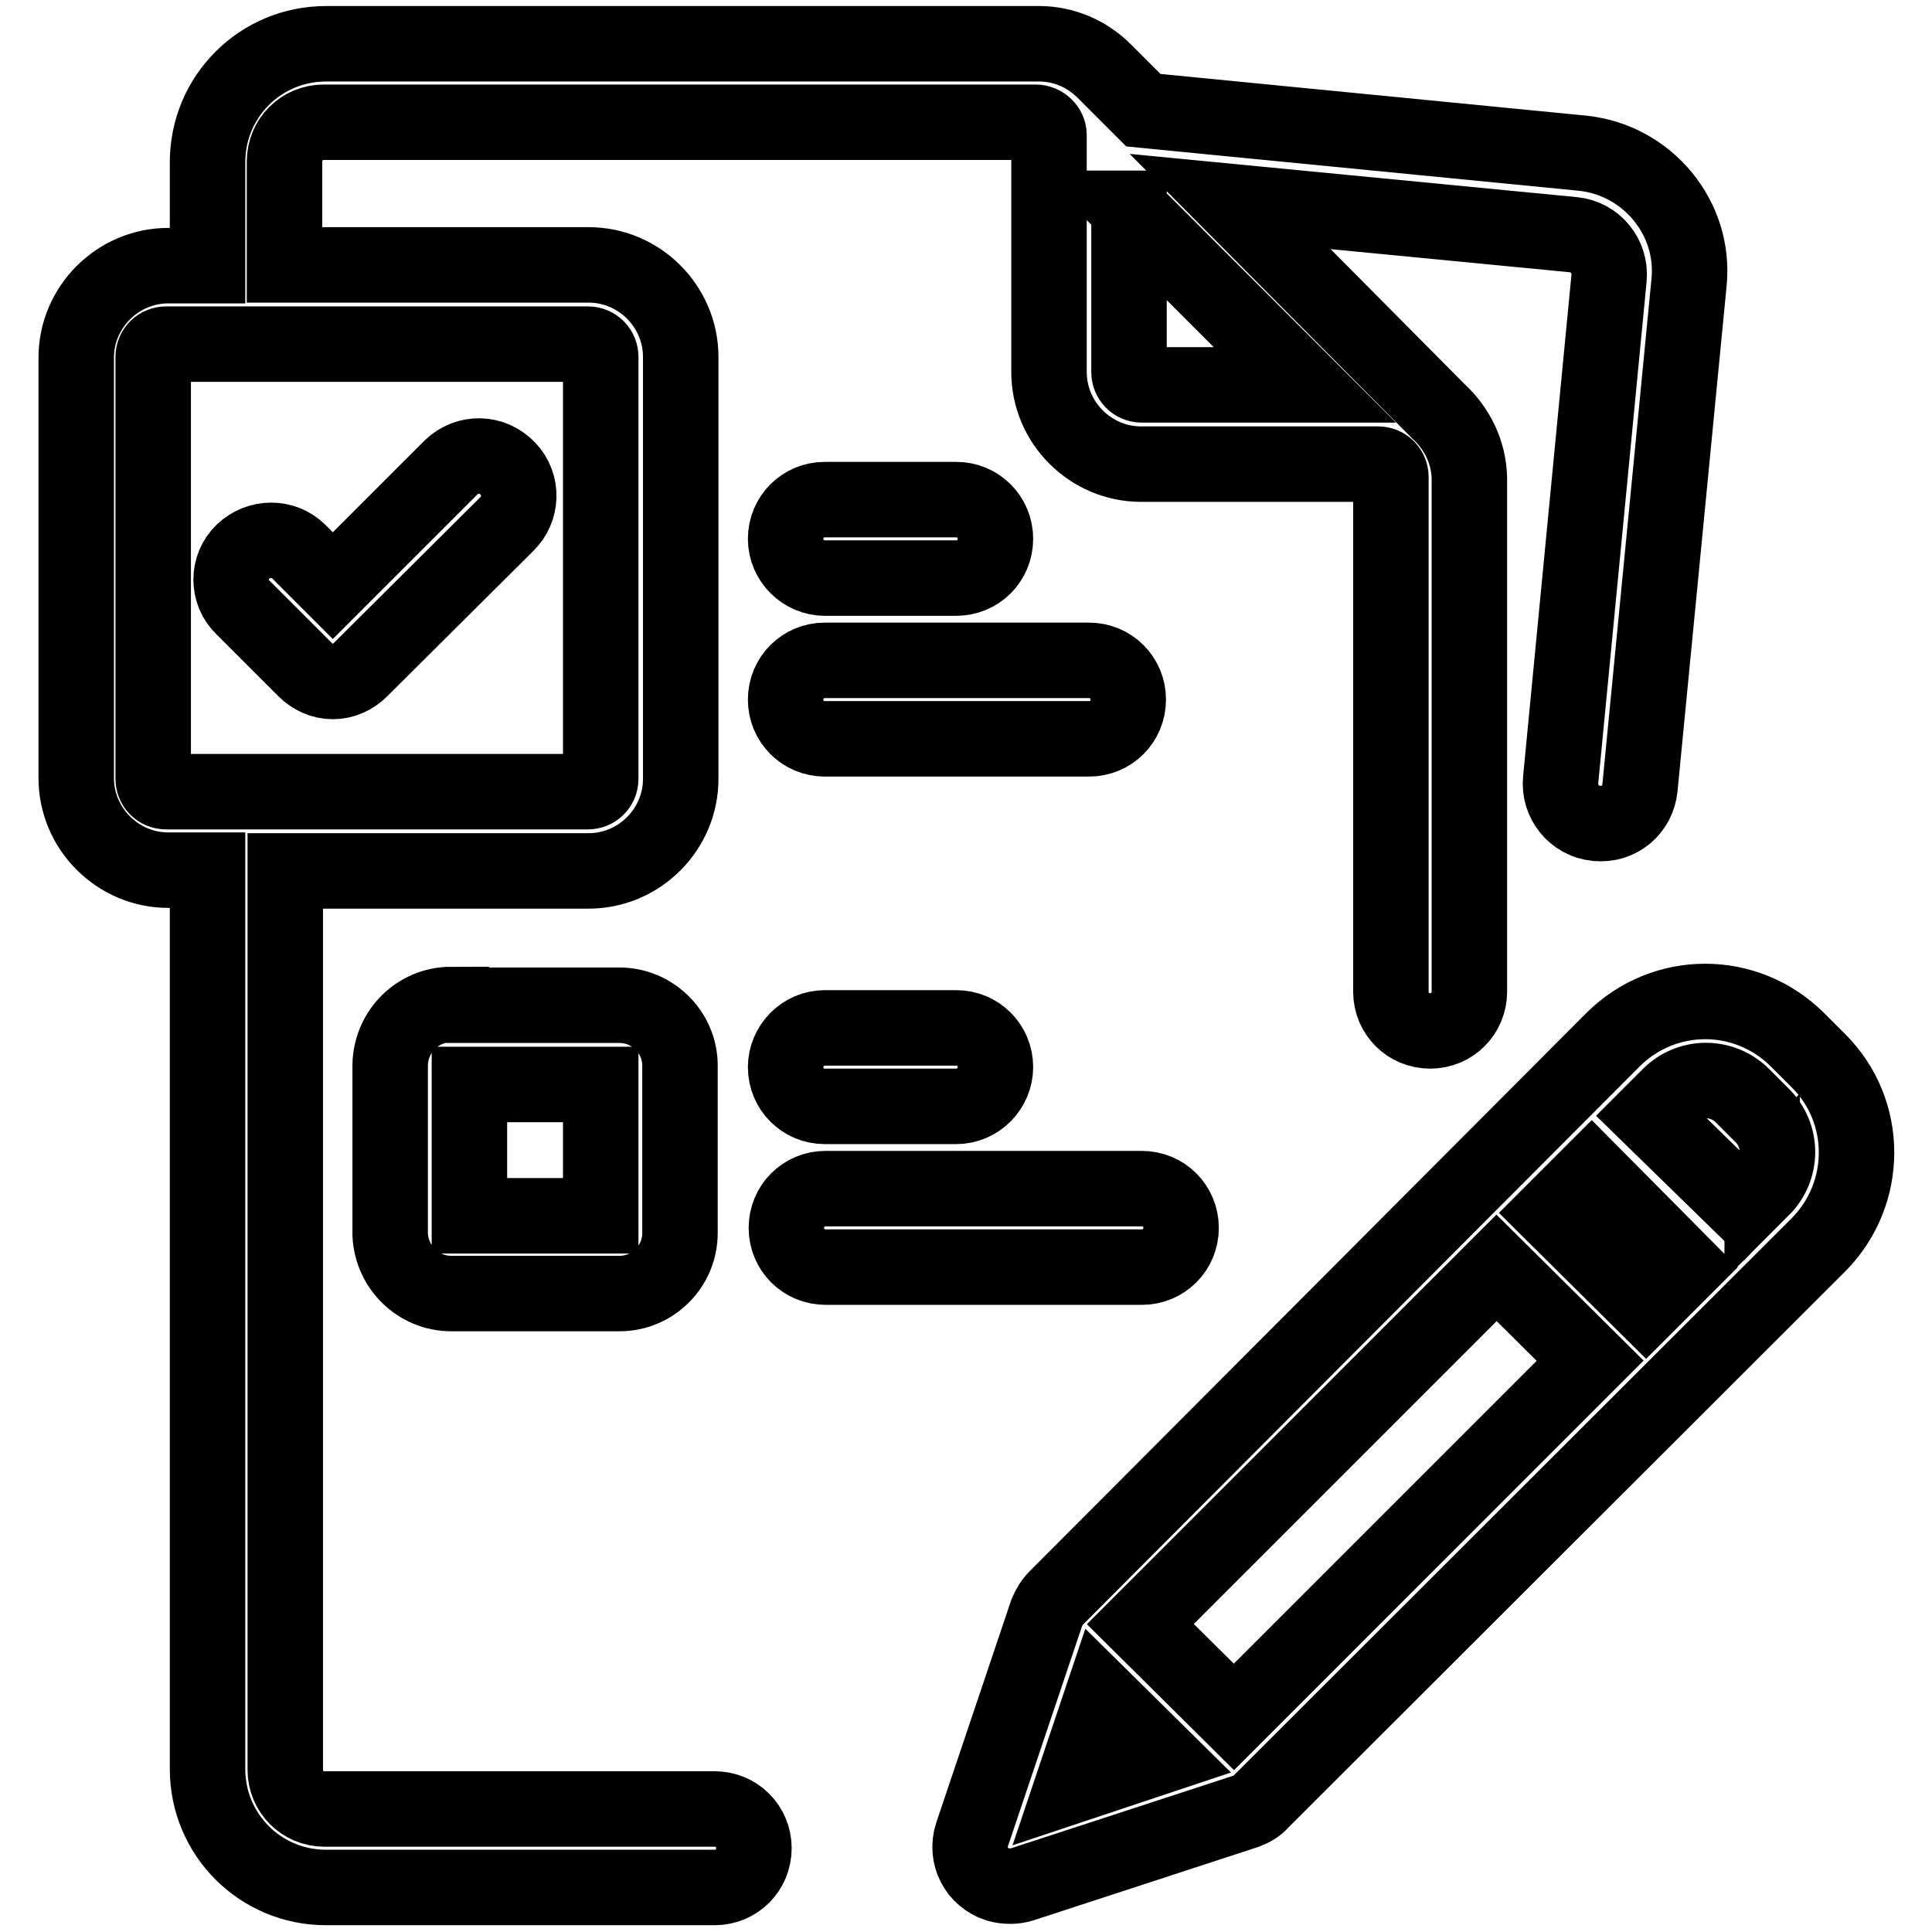<?xml version="1.0" encoding="utf-8"?>
<!-- Svg Vector Icons : http://www.onlinewebfonts.com/icon -->
<!DOCTYPE svg PUBLIC "-//W3C//DTD SVG 1.1//EN" "http://www.w3.org/Graphics/SVG/1.1/DTD/svg11.dtd">
<svg version="1.1" xmlns="http://www.w3.org/2000/svg" xmlns:xlink="http://www.w3.org/1999/xlink" x="0px" y="0px" viewBox="0 0 256 256" enable-background="new 0 0 256 256" xml:space="preserve">
<g> <path stroke-width="10" fill-opacity="0" stroke="#000000"  d="M94.4,239.7H43c-2.9,0-5.2-2.3-5.2-5.2V115.4h40.2c6.7,0,12.2-5.5,12.2-12.2l0,0V47.3 c0-6.7-5.5-12.2-12.2-12.2H37.7V21.4c0-2.9,2.3-5.2,5.2-5.2h94.3c1,0,1.8,0.8,1.8,1.7v31.4c0,6.7,5.5,12.2,12.2,12.2h31.4 c1,0,1.7,0.8,1.7,1.7c0,0,0,0,0,0.1v68.1c0,2.9,2.3,5.2,5.2,5.2s5.2-2.3,5.2-5.2V63.3c-0.1-3.4-1.6-6.5-4.1-8.8L163,26.7l45.5,4.4 c2.9,0.3,5,2.9,4.7,5.8c0,0,0,0,0,0l-6.4,66.4c-0.3,2.9,1.8,5.5,4.7,5.8c0,0,0,0,0.1,0c2.9,0.3,5.4-1.8,5.7-4.7l6.5-66.9 c0.9-8.6-5.5-16.3-14.1-17.2l-58.2-5.7l-5.2-5.2c-2.3-2.3-5.4-3.6-8.6-3.6H43.2c-8.7,0-15.7,7-15.7,15.7v13.7h-5.2 c-6.7,0-12.2,5.5-12.2,12.2v55.7c0,6.7,5.5,12.2,12.2,12.2h5.2v119.1c0,8.7,7,15.7,15.7,15.7l0,0h51.5c2.9,0,5.2-2.3,5.2-5.2 c0-2.9-2.3-5.2-5.2-5.2H94.4z M149.5,27.6L172.9,51h-21.6c-1,0-1.7-0.8-1.7-1.7l0,0V27.6z M20.3,103.2V47.3c0-1,0.8-1.7,1.7-1.7 l0,0h55.9c1,0,1.7,0.8,1.7,1.7v55.9c0,1-0.8,1.7-1.7,1.7H22C21,104.9,20.3,104.1,20.3,103.2z"/> <path stroke-width="10" fill-opacity="0" stroke="#000000"  d="M59.8,133.1c-4.4,0-8,3.5-8.1,8c0,0,0,0,0,0.1v22.4c0.2,4.3,3.7,7.8,8.1,7.8h22.3c4.4,0,8-3.6,8-8v-22.4 c-0.1-4.3-3.7-7.8-8-7.8H59.8z M79.6,161.1H62.2v-17.4h17.4V161.1z M156.5,162.7c0-2.9-2.3-5.2-5.2-5.2h-41.9 c-2.9,0-5.2,2.3-5.2,5.2c0,2.9,2.3,5.2,5.2,5.2h41.9C154.2,167.9,156.5,165.6,156.5,162.7z M109.3,136.2c-2.9,0-5.2,2.4-5.2,5.2 c0,2.9,2.3,5.2,5.2,5.2h17.4c2.9,0,5.2-2.4,5.2-5.2c0-2.9-2.3-5.2-5.2-5.2H109.3z M149.5,92.7c0-2.9-2.3-5.2-5.2-5.2h-35 c-2.9,0-5.2,2.3-5.2,5.2c0,2.9,2.3,5.2,5.2,5.2h35C147.2,97.9,149.5,95.6,149.5,92.7z M109.3,76.6h17.4c2.9,0,5.2-2.3,5.2-5.2 c0-2.9-2.3-5.2-5.2-5.2h-17.4c-2.9,0-5.2,2.3-5.2,5.2C104.1,74.3,106.5,76.6,109.3,76.6z M59.8,61.9L44.1,77.6l-4.5-4.5 c-2-2-5.3-2-7.4,0c-2.1,2-2.1,5.4,0,7.4c0,0,0,0,0,0l8.2,8.2c1,1,2.3,1.6,3.7,1.6c1.4,0,2.7-0.6,3.7-1.6l19.3-19.2 c2.1-2,2.2-5.3,0.2-7.4C65.2,59.9,61.9,59.9,59.8,61.9z M240.9,140.5l-2.7-2.7c-6.8-6.8-17.7-6.8-24.5,0L140,211.7 c-0.6,0.6-1,1.3-1.3,2l-9.9,29.4c-0.9,2.8,0.6,5.7,3.4,6.6c1.1,0.3,2.2,0.3,3.2,0l29.7-9.7c0.8-0.3,1.5-0.7,2-1.3l73.8-73.7 C247.7,158.2,247.7,147.2,240.9,140.5L240.9,140.5z M142.1,236.6L146,225l7.8,7.7L142.1,236.6z M163.5,227.5l-12.4-12.3l47.2-47.2 l12.4,12.3L163.5,227.5z M218.1,173l-12.4-12.3l5.2-5.2l12.3,12.4L218.1,173z M233.5,157.3l-2.5,2.6l-12.4-12.1l2.6-2.6 c2.7-2.7,7-2.7,9.7,0l2.6,2.6c2.7,2.7,2.7,7,0,9.7V157.3z"/></g>
</svg>